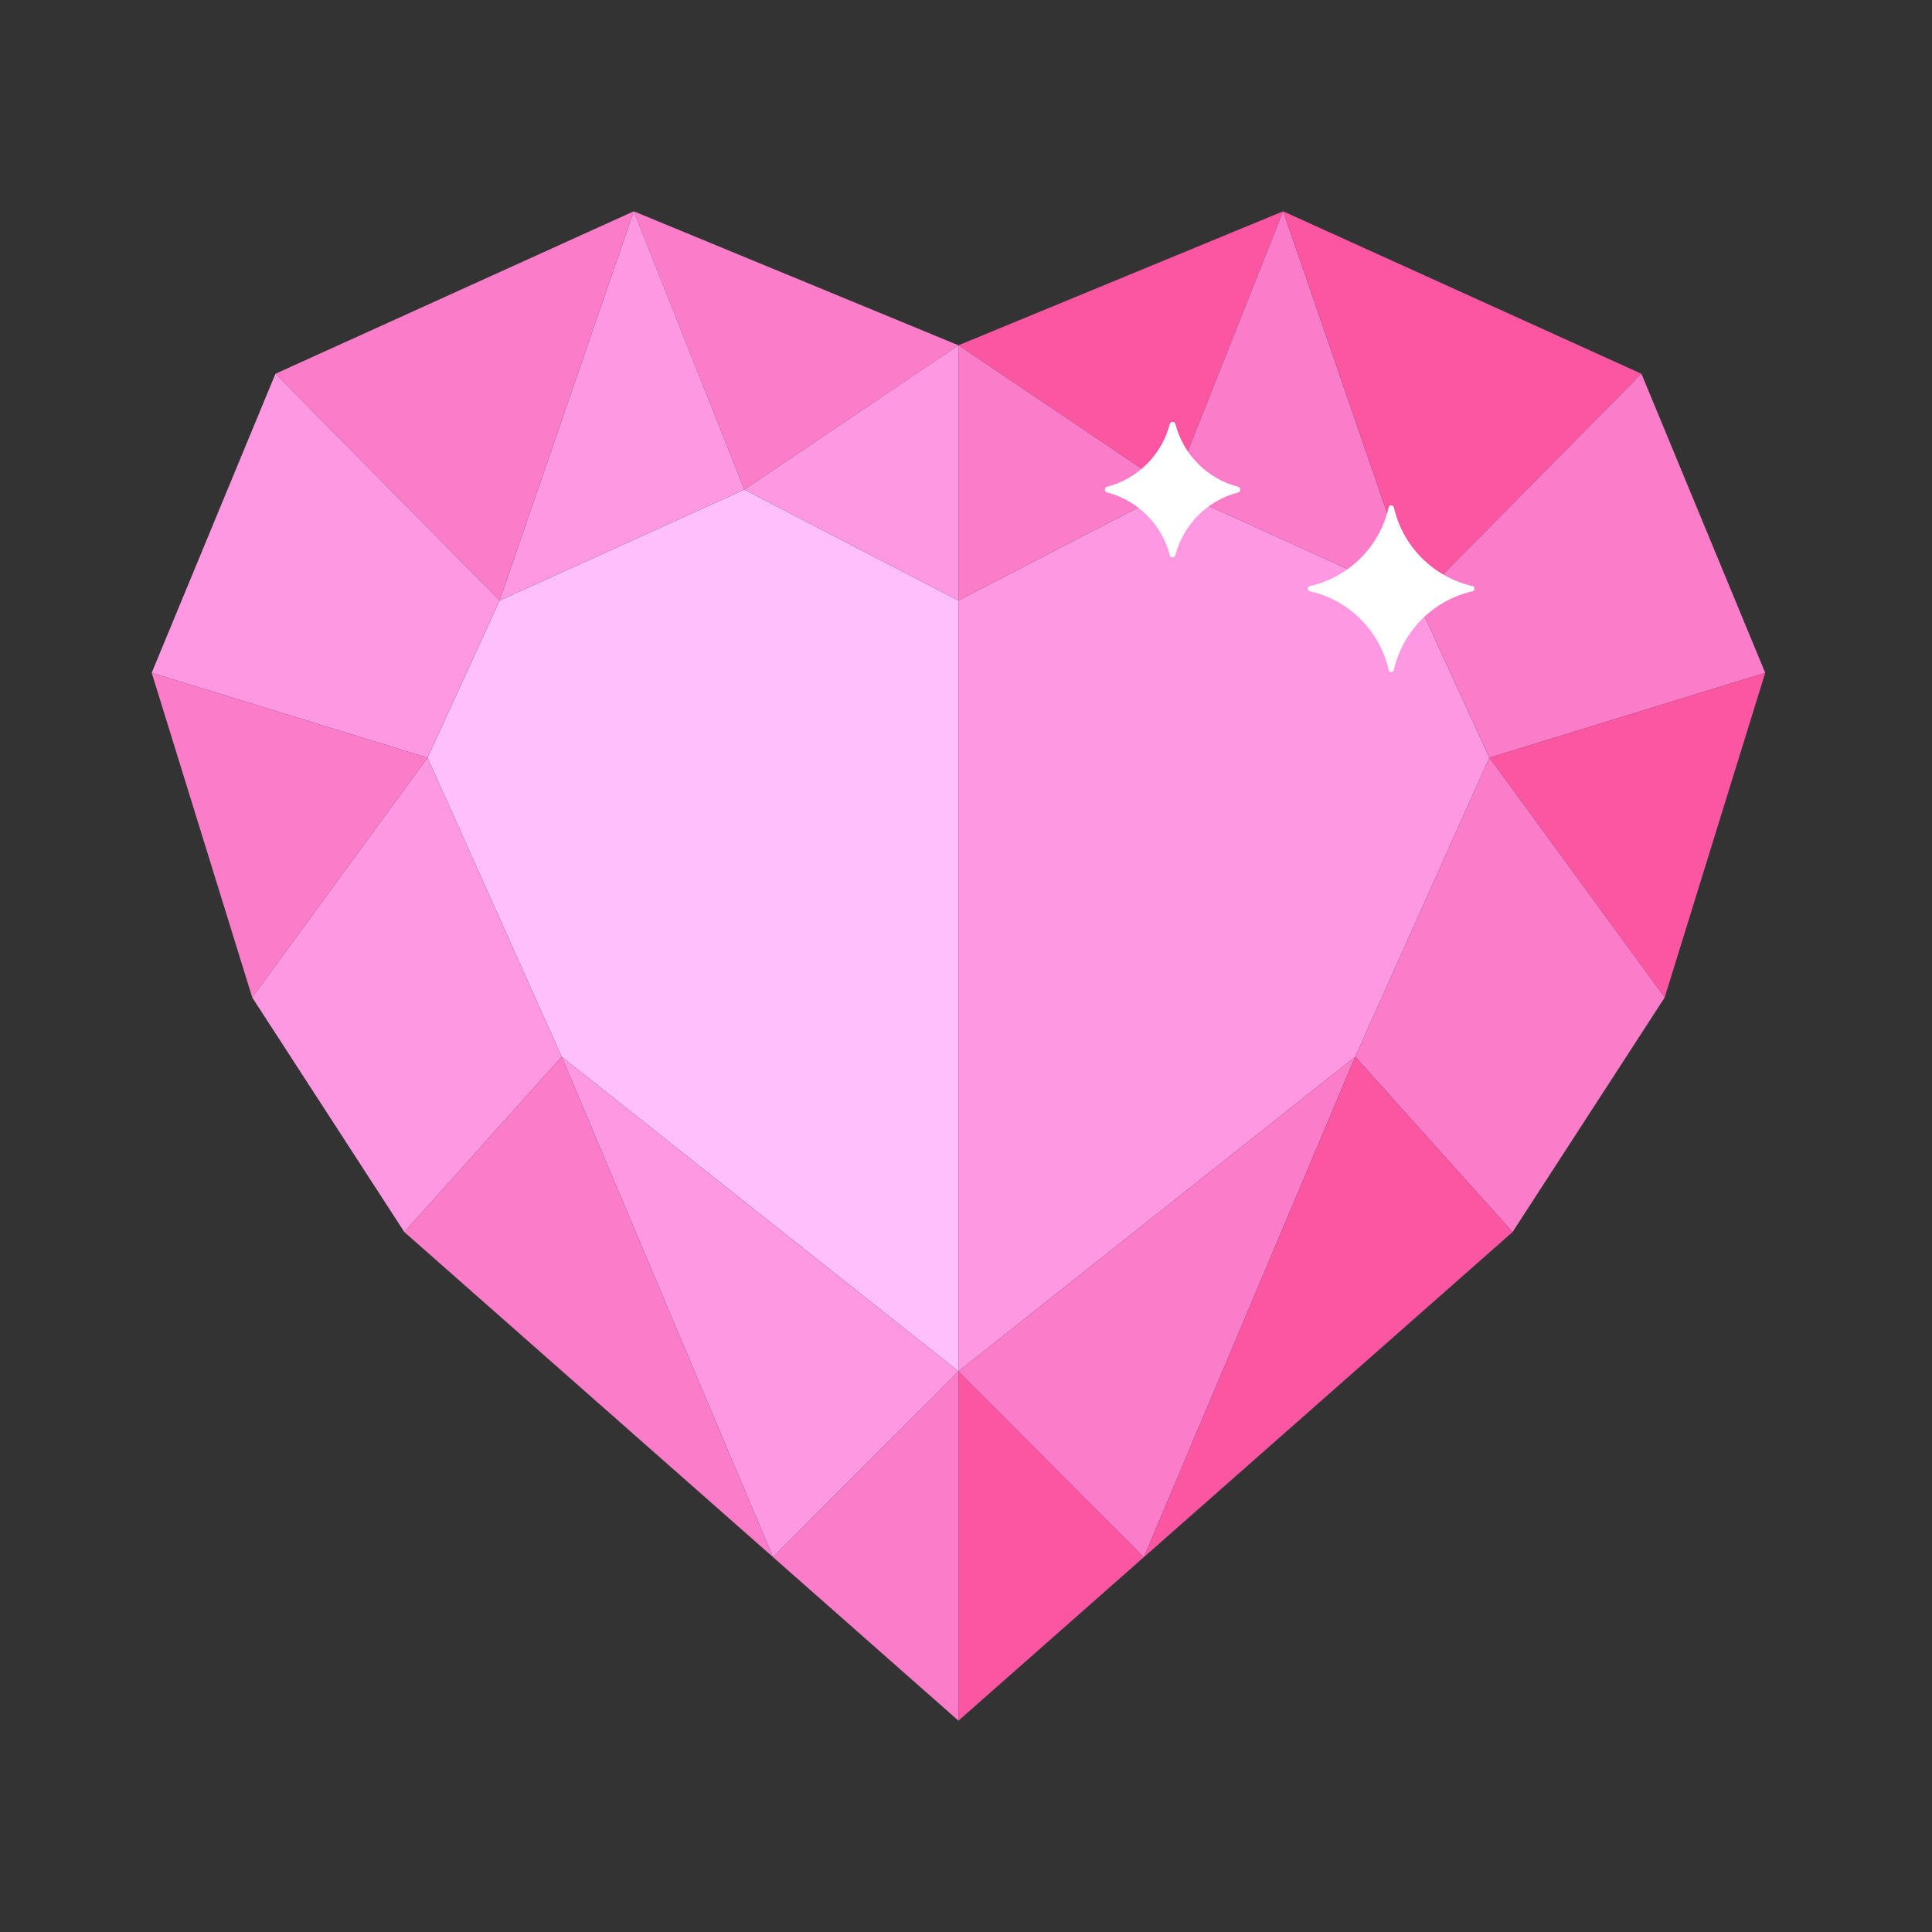 <svg width="64" height="64" viewBox="0 0 64 64" fill="none" xmlns="http://www.w3.org/2000/svg">
<rect x="0" y="0" width="64" height="64" fill="#333333" stroke="none"/>
<path d="M31.75 19.894V45.425L18.606 35.006L14.163 25.1L16.55 19.894L24.656 16.219L31.75 19.894Z" fill="#FFBFFD"/>
<path d="M31.75 11.438L24.656 16.219L20.994 7L31.75 11.438Z" fill="#FB7DC9"/>
<path d="M16.55 19.894L20.994 7L24.656 16.219L16.55 19.894Z" fill="#FF98E3"/>
<path d="M9.125 12.381L16.55 19.894L20.994 7L9.125 12.381Z" fill="#FB7DC9"/>
<path d="M5.025 22.288L14.162 25.1L16.55 19.894L9.125 12.381L5.025 22.288Z" fill="#FF98E3"/>
<path d="M8.356 33.044L14.162 25.1L5.025 22.288L8.356 33.044Z" fill="#FB7DC9"/>
<path d="M13.394 40.813L18.606 35.006L14.163 25.1L8.356 33.044L13.394 40.813Z" fill="#FF98E3"/>
<path d="M31.75 45.425L25.606 51.581L31.75 57V45.425Z" fill="#FB7DC9"/>
<path d="M18.606 35.006L25.606 51.581L31.75 45.425L18.606 35.006Z" fill="#FF98E3"/>
<path d="M13.394 40.813L25.606 51.581L18.606 35.006L13.394 40.813Z" fill="#FB7DC9"/>
<path d="M31.75 11.438V19.894L24.656 16.219L31.75 11.438ZM31.75 19.894V45.425L44.894 35.006L49.337 25.1L46.95 19.894L38.844 16.219L31.75 19.894Z" fill="#FF98E3"/>
<path d="M31.75 11.438L38.844 16.219L42.506 7L31.75 11.438Z" fill="#FA56A2"/>
<path d="M46.95 19.894L42.506 7L38.844 16.219L46.95 19.894Z" fill="#FB7DC9"/>
<path d="M54.375 12.381L46.95 19.894L42.506 7L54.375 12.381Z" fill="#FA56A2"/>
<path d="M58.475 22.288L49.338 25.1L46.95 19.894L54.375 12.381L58.475 22.288Z" fill="#FB7DC9"/>
<path d="M55.144 33.044L49.337 25.1L58.475 22.288L55.144 33.044Z" fill="#FA56A2"/>
<path d="M50.106 40.813L44.894 35.006L49.337 25.1L55.144 33.044L50.106 40.813Z" fill="#FB7DC9"/>
<path d="M31.75 45.425L37.894 51.581L31.75 57V45.425Z" fill="#FA56A2"/>
<path d="M44.894 35.006L37.894 51.581L31.75 45.425L44.894 35.006Z" fill="#FB7DC9"/>
<path d="M50.106 40.813L37.894 51.581L44.894 35.006L50.106 40.813Z" fill="#FA56A2"/>
<path d="M31.75 11.438V19.894L38.844 16.219L31.75 11.438Z" fill="#FB7DC9"/>
<path d="M48.775 19.413C47.481 19.119 46.469 18.1 46.175 16.813C46.15 16.713 46.025 16.713 46 16.813C45.706 18.106 44.688 19.119 43.4 19.413C43.3 19.438 43.3 19.563 43.4 19.588C44.694 19.881 45.706 20.9 46 22.188C46.025 22.288 46.15 22.288 46.175 22.188C46.469 20.894 47.488 19.881 48.775 19.588C48.869 19.563 48.869 19.431 48.775 19.413ZM41.013 16.125C40 15.863 39.2 15.063 38.938 14.05C38.913 13.95 38.781 13.95 38.75 14.05C38.488 15.063 37.688 15.863 36.675 16.125C36.575 16.15 36.575 16.281 36.675 16.313C37.688 16.575 38.488 17.375 38.75 18.388C38.775 18.488 38.906 18.488 38.938 18.388C39.2 17.375 40 16.575 41.013 16.313C41.113 16.281 41.113 16.15 41.013 16.125Z" fill="white"/>
</svg>
